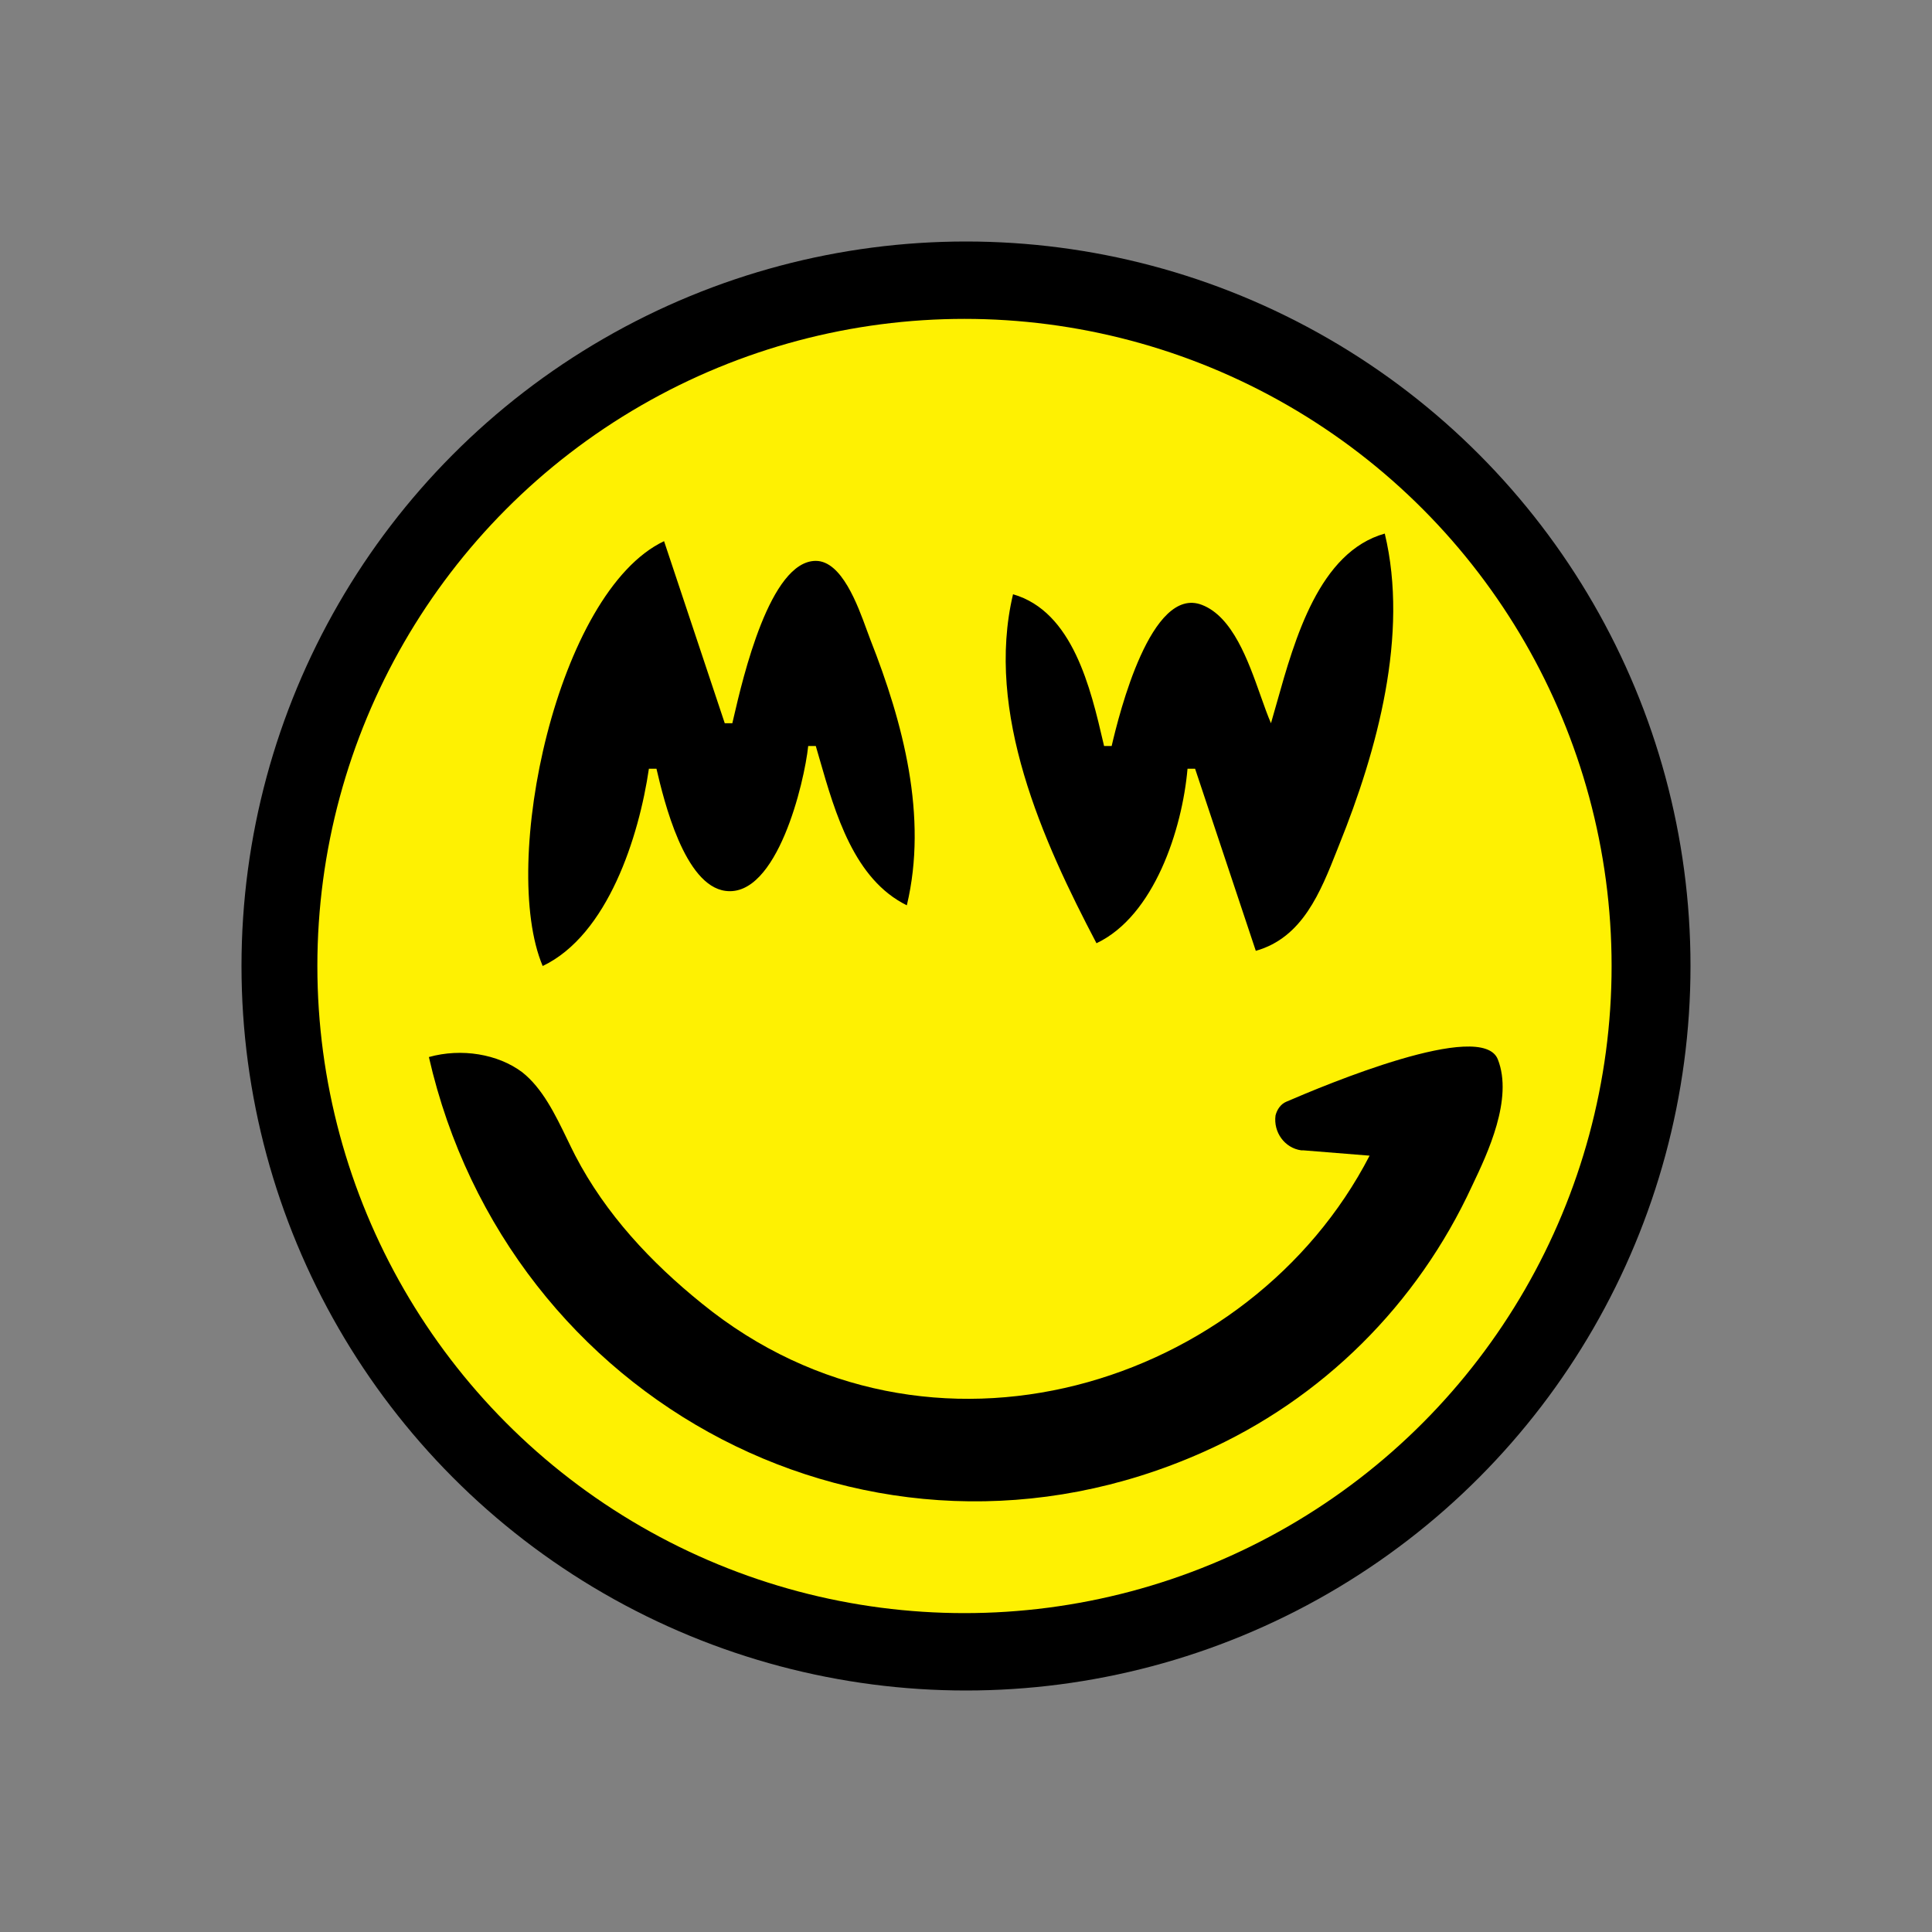 <?xml version="1.0" encoding="UTF-8"?> <svg xmlns="http://www.w3.org/2000/svg" width="800" height="800" viewBox="0 0 800 800" fill="none"><rect x="0" y="0" width="800" height="800" fill="#808080" stroke="none"/><circle cx="400" cy="400" r="300" fill="black"></circle><ellipse cx="399.372" cy="400" rx="267.958" ry="267.958" fill="#FEF102"></ellipse><path fill-rule="evenodd" clip-rule="evenodd" d="M522.008 288.144L522.008 288.143C516.822 273.51 510.388 255.353 497.696 250.471C476.649 242.304 463.455 295.393 460.314 308.9H457.173L456.919 307.812C451.601 284.948 444.212 253.185 419.476 246.073C407.853 295.079 431.728 348.168 454.031 390.576C477.906 379.267 489.529 343.455 491.728 318.325H494.869L520 393.717C539.33 388.281 546.754 369.485 553.719 351.851C553.998 351.144 554.277 350.44 554.555 349.738C570.262 310.785 583.455 262.722 573.403 220.942C546.26 228.576 536.168 264.457 528.695 291.022C527.865 293.972 527.068 296.807 526.283 299.476C524.882 296.254 523.496 292.344 522.008 288.144ZM224.712 400C251.728 387.12 264.607 346.283 268.691 318.325H271.832C274.974 331.832 283.455 366.702 300.419 368.9C321.78 371.728 333.089 323.979 334.66 308.9H337.801C338.317 310.661 338.836 312.462 339.362 314.293C345.883 336.955 353.698 364.115 375.497 374.869C384.293 338.115 373.927 299.162 360.419 264.921C359.982 263.81 359.49 262.458 358.94 260.944L358.939 260.943C355.131 250.472 348.504 232.251 337.801 232.251C318.818 232.251 307.639 280.518 303.708 297.487C303.541 298.209 303.387 298.874 303.246 299.476H300.105L274.974 224.084C230.681 245.131 206.806 357.592 224.712 400ZM498.01 601.361C361.675 661.99 210.262 580.942 177.592 437.696C191.099 433.927 206.178 436.44 216.23 443.979C224.644 450.608 229.954 461.584 234.847 471.698C235.983 474.044 237.096 476.345 238.22 478.534C250.785 502.722 269.633 522.827 290.681 539.791C384.607 616.126 517.801 574.031 567.12 478.534L539.79 476.335H538.848C531.937 475.393 527.225 468.796 528.167 461.885C528.796 459.372 530.366 457.173 532.565 456.23C548.586 449.319 613.612 421.989 620.209 438.639C626.691 454.996 615.888 477.722 609.847 490.43L609.529 491.099C586.911 540.105 547.644 579.372 498.01 601.361Z" fill="black"></path></svg> 